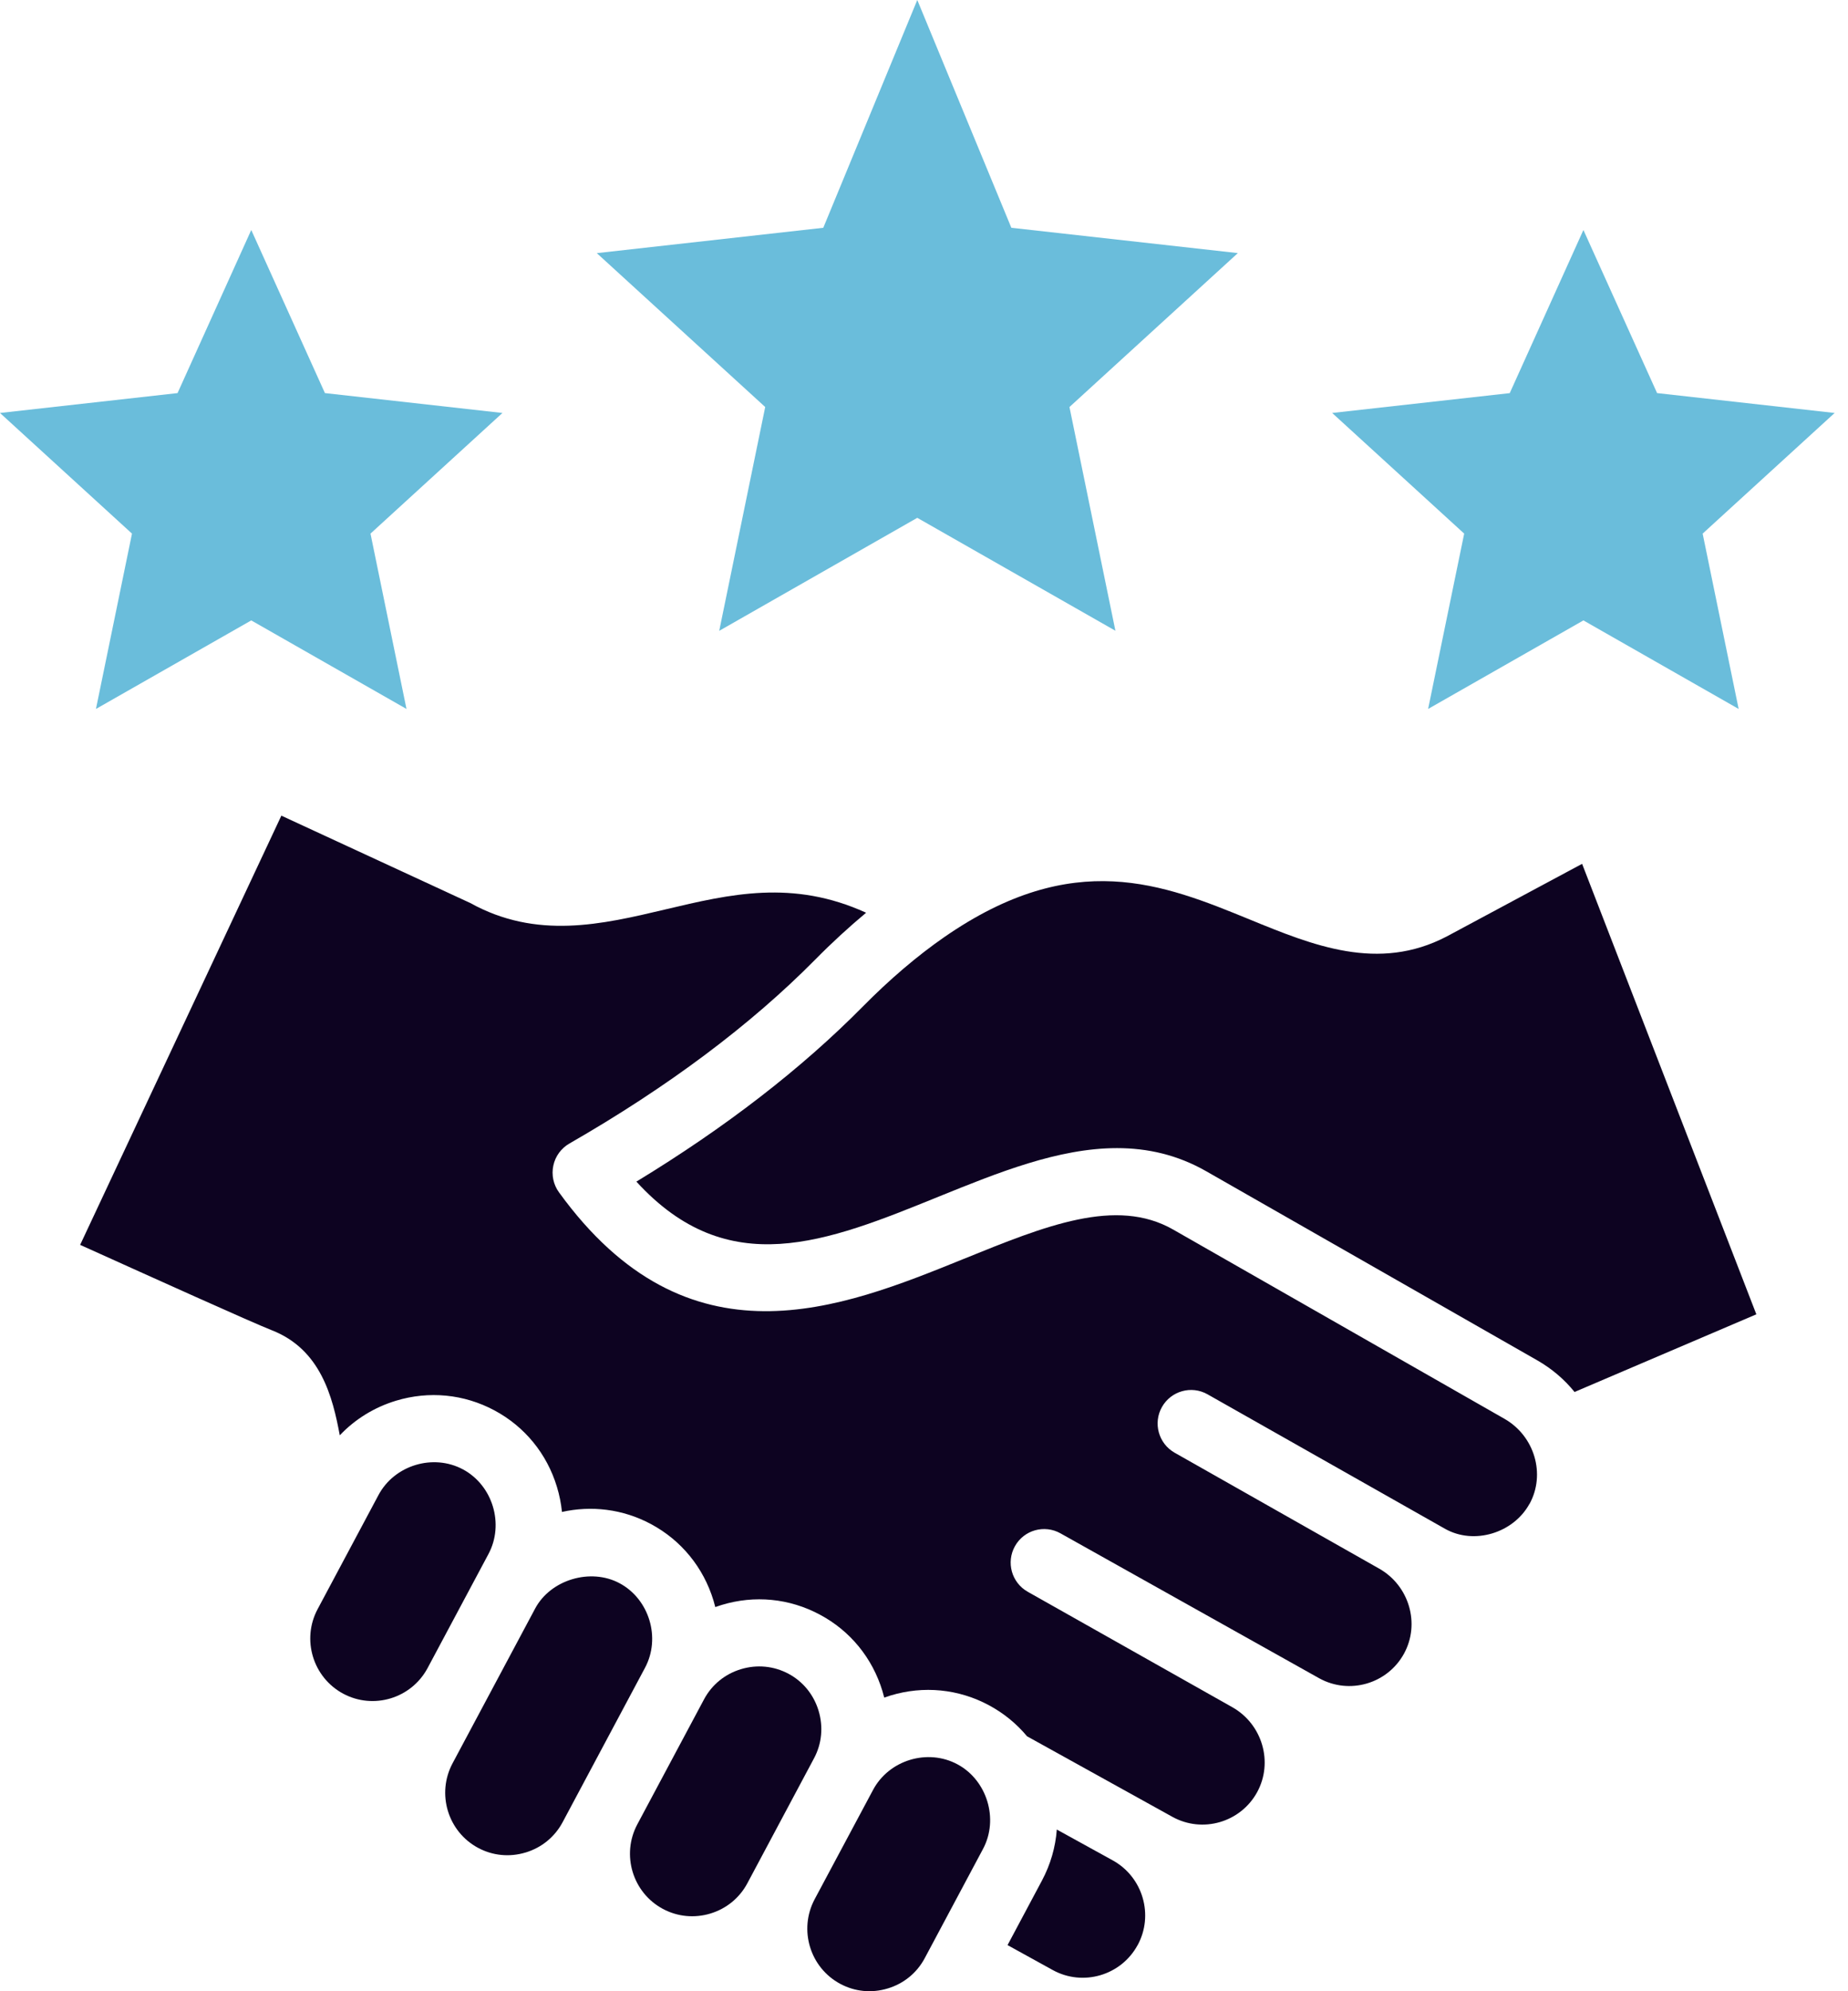 <?xml version="1.0" encoding="UTF-8"?>
<svg xmlns="http://www.w3.org/2000/svg" width="52" height="56" viewBox="0 0 52 56" fill="none">
  <g clip-path="url(#clip0_3668_6079)">
    <path fill-rule="evenodd" clip-rule="evenodd" d="M23.166 6.406L25.811 0L28.458 6.406L34.831 7.118L30.093 11.447L31.386 17.739L25.811 14.563L20.238 17.741L21.532 11.447L16.793 7.119L23.166 6.406Z" fill="#6ABDDB"></path>
    <path fill-rule="evenodd" clip-rule="evenodd" d="M9.657 47.632C8.804 47.174 8.481 46.107 8.938 45.253C8.938 45.253 10.649 42.048 10.65 42.046C11.098 41.205 12.188 40.875 13.027 41.324C13.866 41.775 14.194 42.864 13.745 43.704L12.03 46.915C11.572 47.766 10.509 48.088 9.657 47.632Z" fill="#0D0321"></path>
    <path fill-rule="evenodd" clip-rule="evenodd" d="M44.306 39.148C44.025 38.8 43.675 38.498 43.266 38.263L33.942 32.94C33.126 32.474 32.285 32.289 31.432 32.289C29.78 32.289 28.078 32.979 26.414 33.653C23.253 34.936 20.489 36.056 17.907 33.231C20.411 31.709 22.55 30.057 24.276 28.31C25.036 27.541 25.808 26.883 26.57 26.355C30.212 23.832 32.732 24.864 35.169 25.861C36.946 26.589 38.782 27.341 40.706 26.338L44.518 24.294L49.421 36.963L44.306 39.147V39.148Z" fill="#0D0321"></path>
    <path fill-rule="evenodd" clip-rule="evenodd" d="M43.038 42.297C43.498 41.46 43.181 40.386 42.334 39.902L33.01 34.579C31.408 33.664 29.42 34.47 27.119 35.404C23.663 36.804 19.363 38.55 15.728 33.531C15.571 33.315 15.514 33.041 15.57 32.78C15.625 32.519 15.79 32.293 16.022 32.16C18.791 30.57 21.117 28.83 22.939 26.987C23.411 26.508 23.891 26.07 24.371 25.669C22.304 24.729 20.553 25.142 18.715 25.578C16.939 25.998 15.104 26.433 13.229 25.394L7.917 22.939L2.255 35.01C2.349 35.052 2.451 35.099 2.566 35.15C4.151 35.865 7.102 37.198 7.643 37.409C9.028 37.947 9.361 39.293 9.561 40.366C9.989 39.914 10.53 39.579 11.142 39.393C12.074 39.111 13.057 39.207 13.911 39.664C14.763 40.119 15.389 40.883 15.671 41.815C15.742 42.048 15.789 42.285 15.813 42.521C16.633 42.338 17.52 42.434 18.317 42.862C19.168 43.317 19.794 44.082 20.077 45.014C20.095 45.074 20.112 45.135 20.127 45.196C20.185 45.175 20.243 45.156 20.302 45.138C21.233 44.854 22.217 44.951 23.071 45.41C23.922 45.863 24.548 46.627 24.831 47.56C24.849 47.621 24.866 47.681 24.881 47.742C24.939 47.723 24.997 47.703 25.056 47.684C25.987 47.402 26.971 47.498 27.825 47.956C28.241 48.179 28.604 48.475 28.899 48.83L32.99 51.096C33.838 51.564 34.907 51.252 35.373 50.404C35.835 49.561 35.521 48.488 34.673 48.011L28.919 44.766C28.465 44.51 28.305 43.936 28.56 43.482C28.815 43.028 29.389 42.869 29.841 43.123L37.123 47.2C37.971 47.667 39.04 47.355 39.506 46.507C39.968 45.665 39.653 44.592 38.806 44.114C38.783 44.101 33.052 40.855 33.052 40.855C32.6 40.598 32.44 40.023 32.695 39.571C32.951 39.117 33.525 38.957 33.977 39.212L40.661 42.995C41.478 43.456 42.586 43.115 43.036 42.295L43.038 42.297Z" fill="#0D0321"></path>
    <path fill-rule="evenodd" clip-rule="evenodd" d="M32.007 54.71C31.541 55.559 30.471 55.871 29.624 55.405L28.351 54.703L29.32 52.886C29.56 52.435 29.7 51.95 29.737 51.453L31.305 52.317L31.314 52.322C32.162 52.792 32.473 53.864 32.008 54.71H32.007Z" fill="#0D0321"></path>
    <path fill-rule="evenodd" clip-rule="evenodd" d="M24.979 55.922C24.528 56.059 24.055 56.013 23.644 55.793C22.79 55.336 22.468 54.269 22.923 53.413C22.923 53.413 24.563 50.341 24.566 50.339C25.015 49.496 26.102 49.167 26.942 49.619C27.767 50.061 28.113 51.151 27.661 51.998L26.02 55.072C25.8 55.484 25.431 55.786 24.98 55.922H24.979Z" fill="#0D0321"></path>
    <path fill-rule="evenodd" clip-rule="evenodd" d="M19.99 53.815C19.539 53.951 19.065 53.905 18.653 53.685C17.8 53.228 17.477 52.161 17.934 51.305L19.81 47.792C20.029 47.381 20.398 47.079 20.849 46.943C21.3 46.806 21.775 46.852 22.187 47.072C22.595 47.289 22.896 47.659 23.033 48.109C23.17 48.563 23.126 49.038 22.905 49.45L21.029 52.965C20.81 53.375 20.441 53.678 19.99 53.815Z" fill="#0D0321"></path>
    <path fill-rule="evenodd" clip-rule="evenodd" d="M14.792 52.098C15.243 51.961 15.612 51.658 15.831 51.247L18.15 46.903C18.599 46.063 18.27 44.973 17.432 44.525C16.62 44.09 15.494 44.423 15.059 45.236C15.059 45.238 12.735 49.589 12.735 49.589C12.278 50.444 12.6 51.512 13.454 51.969C13.865 52.189 14.34 52.235 14.79 52.098H14.792Z" fill="#0D0321"></path>
    <path fill-rule="evenodd" clip-rule="evenodd" d="M47.91 15.007L48.923 19.938L44.555 17.448L40.185 19.938L41.2 15.007L37.485 11.614L42.482 11.056L44.555 6.468L46.628 11.055L51.624 11.614L47.91 15.007Z" fill="#6ABDDB"></path>
    <path fill-rule="evenodd" clip-rule="evenodd" d="M0 11.614L4.996 11.055L7.07 6.468L9.143 11.055L14.138 11.614L10.425 15.007L11.438 19.938L7.07 17.448L2.7 19.938L3.714 15.007L0 11.614Z" fill="#6ABDDB"></path>
  </g>
  <defs>
    <clipPath id="clip0_3668_6079">
      <rect width="51.625" height="56" fill="white"></rect>
    </clipPath>
  </defs>
</svg>
